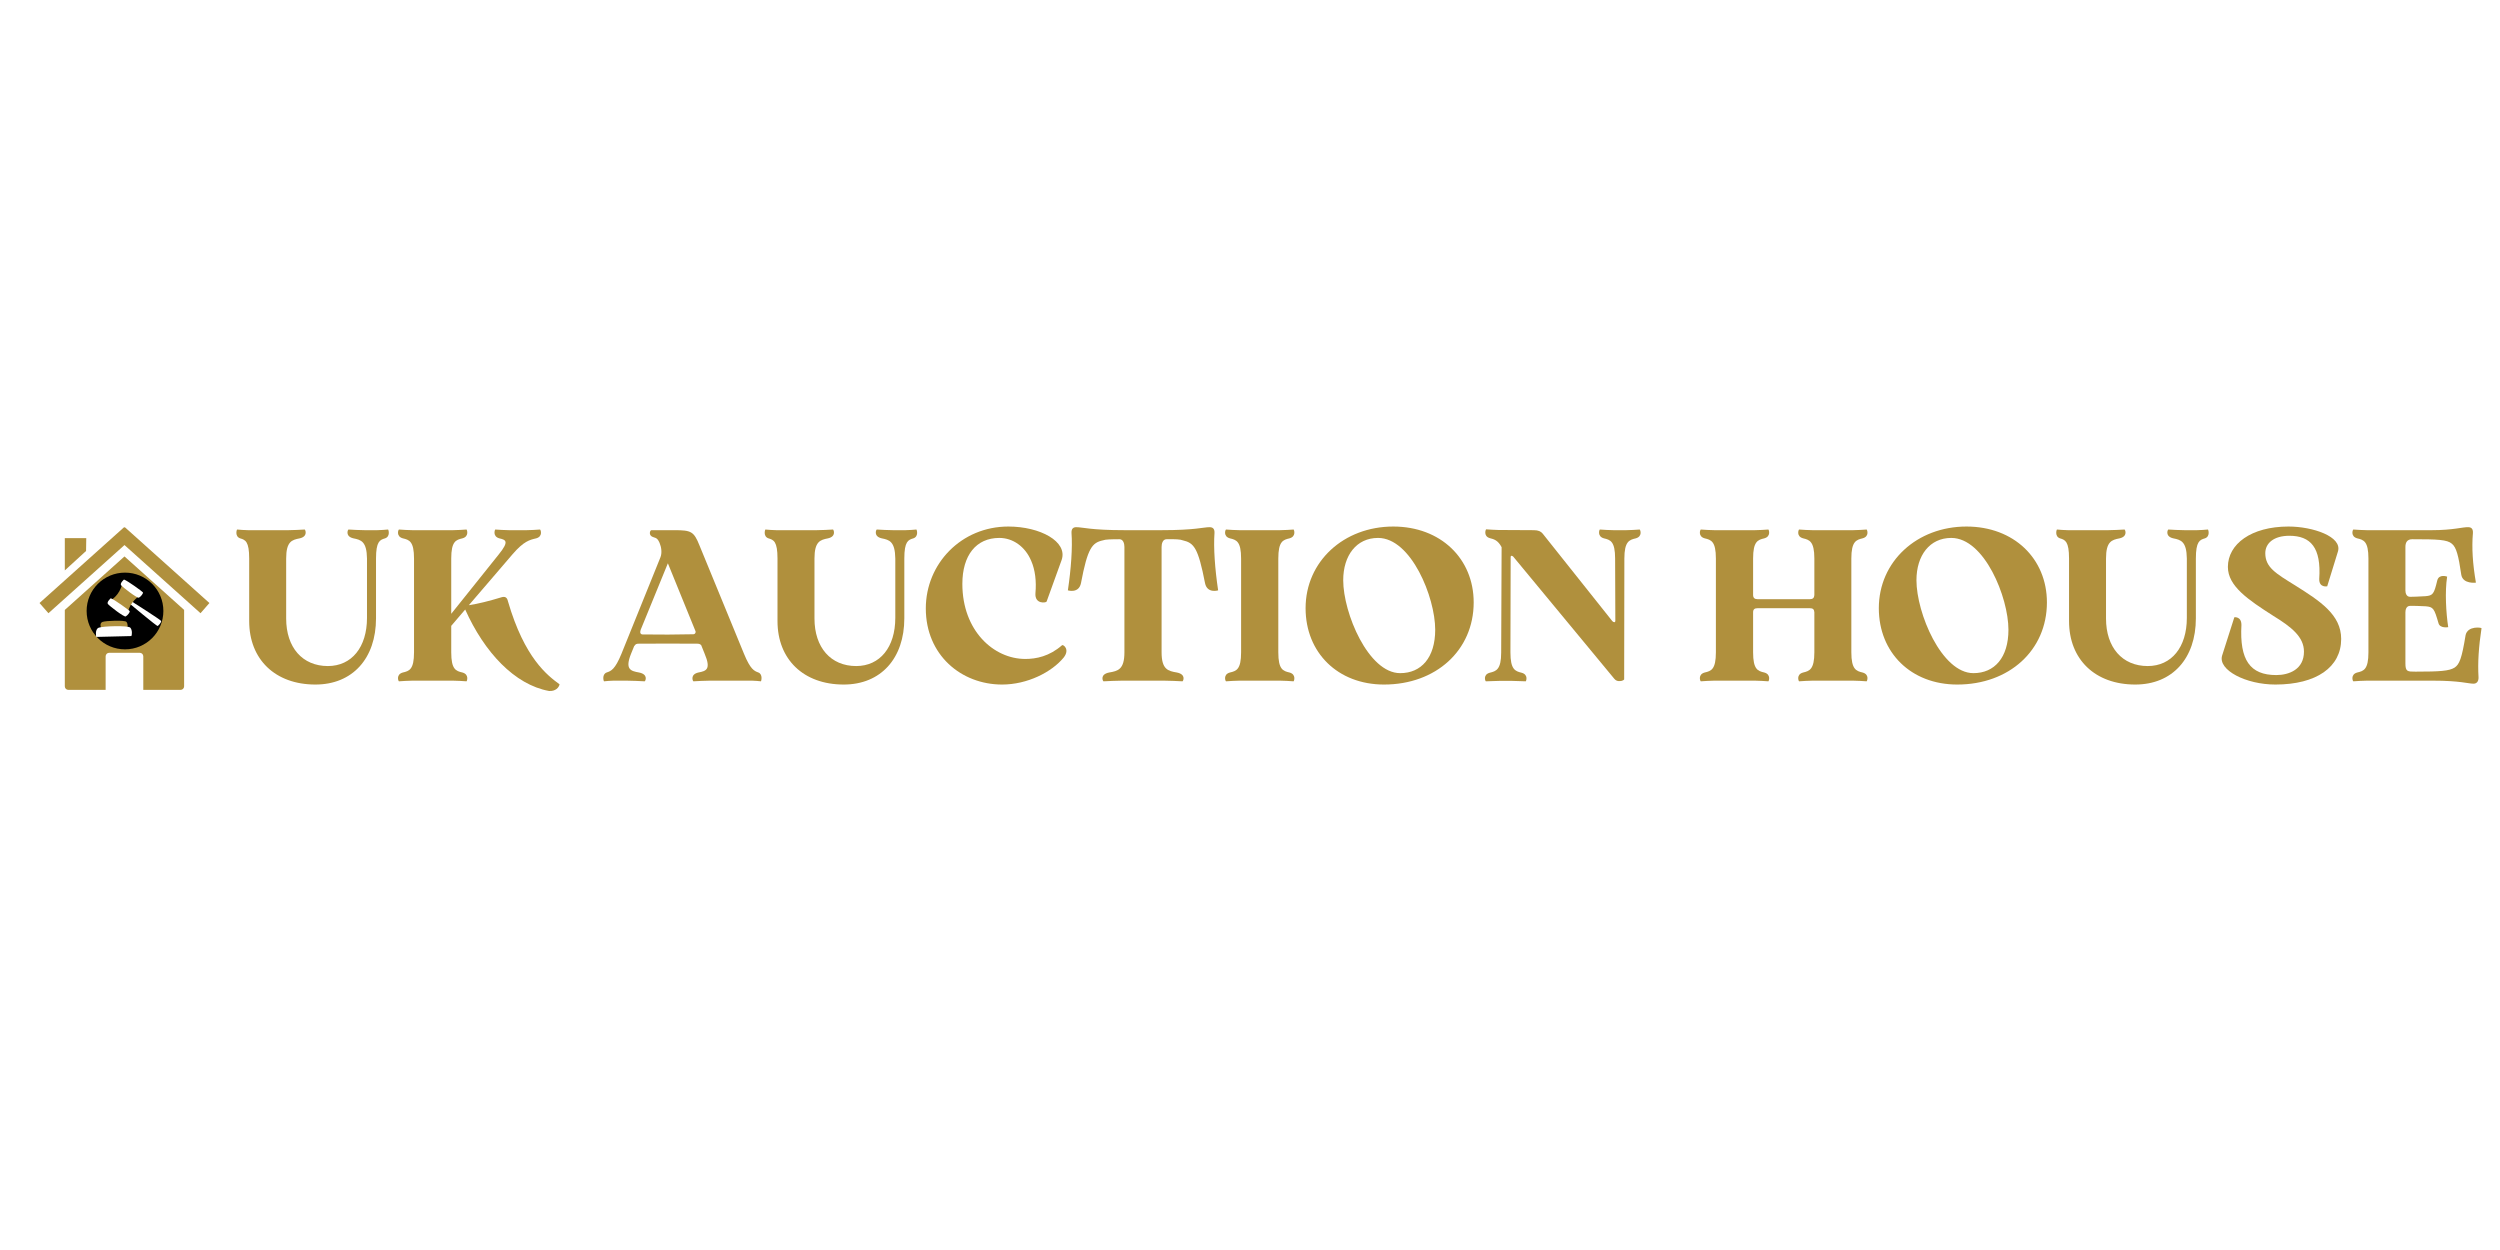 <svg xmlns="http://www.w3.org/2000/svg" xmlns:xlink="http://www.w3.org/1999/xlink" width="400" zoomAndPan="magnify" viewBox="0 0 300 150" height="200" preserveAspectRatio="xMidYMid meet" version="1.0"><defs><g/><clipPath id="ee8264371b"><path d="M 7 66 L 23 66 L 23 82.789 L 7 82.789 Z M 7 66 " clip-rule="nonzero"/></clipPath><clipPath id="fa186ab784"><path d="M 4.742 63.262 L 25.129 63.262 L 25.129 74 L 4.742 74 Z M 4.742 63.262 " clip-rule="nonzero"/></clipPath><clipPath id="9ba866b3b1"><path d="M 10.395 68.715 L 19.605 68.715 L 19.605 77.922 L 10.395 77.922 Z M 10.395 68.715 " clip-rule="nonzero"/></clipPath><clipPath id="ec3d9a0cd6"><path d="M 15 68.715 C 12.457 68.715 10.395 70.773 10.395 73.316 C 10.395 75.859 12.457 77.922 15 77.922 C 17.543 77.922 19.605 75.859 19.605 73.316 C 19.605 70.773 17.543 68.715 15 68.715 Z M 15 68.715 " clip-rule="nonzero"/></clipPath><clipPath id="111d63b2c6"><path d="M 15 72 L 19.391 72 L 19.391 76 L 15 76 Z M 15 72 " clip-rule="nonzero"/></clipPath><clipPath id="248daf376e"><path d="M 14 69.539 L 18 69.539 L 18 72 L 14 72 Z M 14 69.539 " clip-rule="nonzero"/></clipPath><clipPath id="c418771024"><path d="M 11.348 75 L 16 75 L 16 76.43 L 11.348 76.43 Z M 11.348 75 " clip-rule="nonzero"/></clipPath></defs><rect x="-30" width="360" fill="#ffffff" y="-15" height="180" fill-opacity="1"/><rect x="-30" width="360" fill="#ffffff" y="-15" height="180" fill-opacity="1"/><g fill="#b0903d" fill-opacity="1"><g transform="translate(27.684, 81.68)"><g><path d="M 10.164 0.465 C 14.629 0.465 17.438 -2.684 17.438 -7.48 L 17.438 -14.652 C 17.438 -16.715 17.902 -16.898 18.523 -17.078 C 19.191 -17.309 18.934 -18.137 18.883 -18.137 C 18.574 -18.109 17.953 -18.059 17.594 -18.059 L 16.07 -18.059 C 15.504 -18.059 14.602 -18.109 14.137 -18.137 C 14.059 -18.137 13.699 -17.309 14.73 -17.078 C 15.633 -16.898 16.328 -16.715 16.355 -14.652 L 16.355 -7.531 C 16.355 -4.023 14.523 -1.754 11.66 -1.754 C 8.617 -1.754 6.656 -3.973 6.656 -7.457 L 6.656 -14.652 C 6.656 -16.715 7.352 -16.898 8.281 -17.078 C 9.312 -17.309 8.953 -18.137 8.875 -18.137 C 8.383 -18.109 7.48 -18.059 6.938 -18.059 L 2.062 -18.059 C 1.676 -18.059 1.082 -18.109 0.773 -18.137 C 0.723 -18.137 0.465 -17.309 1.137 -17.078 C 1.754 -16.898 2.219 -16.715 2.219 -14.652 L 2.219 -7.145 C 2.219 -2.555 5.34 0.465 10.164 0.465 Z M 10.164 0.465 "/></g></g></g><g fill="#b0903d" fill-opacity="1"><g transform="translate(46.847, 81.68)"><g><path d="M 14.109 -9.52 C 14.008 -9.984 13.777 -10.137 13.336 -10.008 C 11.816 -9.547 10.578 -9.234 9.414 -9.055 L 14.68 -15.195 C 16.02 -16.742 16.715 -16.898 17.492 -17.078 C 18.34 -17.309 18.031 -18.137 17.953 -18.137 C 17.566 -18.109 16.82 -18.059 16.355 -18.059 L 14.215 -18.059 C 13.75 -18.059 13 -18.109 12.59 -18.137 C 12.539 -18.137 12.227 -17.309 13.078 -17.078 C 13.852 -16.898 14.293 -16.742 13 -15.145 L 7.301 -8.023 L 7.301 -14.652 C 7.301 -16.715 7.867 -16.898 8.641 -17.078 C 9.492 -17.309 9.184 -18.137 9.133 -18.137 C 8.746 -18.109 7.973 -18.059 7.531 -18.059 L 2.633 -18.059 C 2.168 -18.059 1.418 -18.109 1.031 -18.137 C 0.953 -18.137 0.645 -17.309 1.496 -17.078 C 2.27 -16.898 2.836 -16.715 2.836 -14.652 L 2.836 -3.406 C 2.836 -1.34 2.27 -1.16 1.496 -0.98 C 0.645 -0.75 0.953 0.078 1.031 0.078 C 1.418 0.051 2.168 0 2.633 0 L 7.531 0 C 7.973 0 8.746 0.051 9.133 0.078 C 9.184 0.078 9.492 -0.75 8.641 -0.98 C 7.867 -1.16 7.301 -1.34 7.301 -3.406 L 7.301 -6.578 L 8.977 -8.539 C 11.273 -3.406 14.91 0.488 19.039 1.238 C 19.812 1.289 20.227 0.824 20.301 0.438 C 18.859 -0.617 16.098 -2.684 14.109 -9.52 Z M 14.109 -9.52 "/></g></g></g><g fill="#b0903d" fill-opacity="1"><g transform="translate(66.14, 81.68)"><g/></g></g><g fill="#b0903d" fill-opacity="1"><g transform="translate(72.278, 81.68)"><g><path d="M 18.73 -0.98 C 18.238 -1.16 17.773 -1.34 17 -3.227 L 11.66 -16.227 C 10.988 -17.902 10.68 -18.059 8.641 -18.059 L 5.883 -18.059 C 5.727 -18.059 5.469 -17.387 6.164 -17.207 C 6.5 -17.105 6.629 -17.051 6.836 -16.613 L 6.887 -16.484 C 7.07 -16.07 7.199 -15.324 6.965 -14.781 L 2.297 -3.227 C 1.523 -1.34 1.059 -1.16 0.516 -0.98 C -0.078 -0.75 0.156 0.078 0.207 0.078 C 0.488 0.051 1.008 0 1.316 0 L 2.941 0 C 3.535 0 4.566 0.051 5.082 0.078 C 5.16 0.078 5.57 -0.75 4.41 -0.98 C 3.406 -1.16 2.684 -1.34 3.457 -3.25 L 3.844 -4.203 L 3.844 -4.152 C 3.973 -4.387 4.102 -4.438 4.387 -4.438 C 6.836 -4.438 8.875 -4.465 11.301 -4.438 C 11.531 -4.438 11.711 -4.438 11.867 -4.258 L 12.281 -3.227 C 13.078 -1.34 12.461 -1.16 11.531 -0.98 C 10.5 -0.75 10.859 0.078 10.938 0.078 C 11.402 0.051 12.305 0 12.871 0 L 17.98 0 C 18.266 0 18.781 0.051 19.039 0.078 C 19.062 0.078 19.297 -0.75 18.73 -0.98 Z M 10.938 -5.57 C 8.746 -5.52 7.016 -5.52 4.824 -5.547 C 4.594 -5.547 4.488 -5.777 4.594 -6.012 L 4.566 -6.012 L 7.867 -14.086 L 11.195 -5.906 C 11.223 -5.754 11.117 -5.57 10.938 -5.57 Z M 10.938 -5.57 "/></g></g></g><g fill="#b0903d" fill-opacity="1"><g transform="translate(91.081, 81.68)"><g><path d="M 10.164 0.465 C 14.629 0.465 17.438 -2.684 17.438 -7.48 L 17.438 -14.652 C 17.438 -16.715 17.902 -16.898 18.523 -17.078 C 19.191 -17.309 18.934 -18.137 18.883 -18.137 C 18.574 -18.109 17.953 -18.059 17.594 -18.059 L 16.07 -18.059 C 15.504 -18.059 14.602 -18.109 14.137 -18.137 C 14.059 -18.137 13.699 -17.309 14.73 -17.078 C 15.633 -16.898 16.328 -16.715 16.355 -14.652 L 16.355 -7.531 C 16.355 -4.023 14.523 -1.754 11.66 -1.754 C 8.617 -1.754 6.656 -3.973 6.656 -7.457 L 6.656 -14.652 C 6.656 -16.715 7.352 -16.898 8.281 -17.078 C 9.312 -17.309 8.953 -18.137 8.875 -18.137 C 8.383 -18.109 7.48 -18.059 6.938 -18.059 L 2.062 -18.059 C 1.676 -18.059 1.082 -18.109 0.773 -18.137 C 0.723 -18.137 0.465 -17.309 1.137 -17.078 C 1.754 -16.898 2.219 -16.715 2.219 -14.652 L 2.219 -7.145 C 2.219 -2.555 5.34 0.465 10.164 0.465 Z M 10.164 0.465 "/></g></g></g><g fill="#b0903d" fill-opacity="1"><g transform="translate(110.245, 81.68)"><g><path d="M 17.156 -14.496 C 17.902 -16.691 14.574 -18.496 10.758 -18.496 C 5.109 -18.496 0.852 -14.035 0.852 -8.668 C 0.852 -3.07 5.109 0.465 10.008 0.465 C 13.027 0.465 15.941 -1.008 17.387 -2.762 C 18.188 -3.766 17.336 -4.359 17.207 -4.258 C 15.684 -2.914 14.086 -2.605 12.797 -2.605 C 8.977 -2.605 5.238 -6.012 5.238 -11.609 C 5.238 -15.039 6.887 -17.129 9.676 -17.129 C 11.301 -17.129 12.77 -16.098 13.492 -14.395 C 13.98 -13.285 14.137 -11.918 14.008 -10.5 C 13.906 -9.133 15.297 -9.34 15.348 -9.492 Z M 17.156 -14.496 "/></g></g></g><g fill="#b0903d" fill-opacity="1"><g transform="translate(127.809, 81.68)"><g><path d="M 17.93 -17.723 C 17.953 -18.238 17.723 -18.418 17.336 -18.418 C 16.613 -18.418 15.605 -18.059 11.582 -18.059 L 7.121 -18.059 C 3.094 -18.059 2.09 -18.418 1.34 -18.418 C 0.98 -18.418 0.75 -18.238 0.773 -17.723 C 0.902 -15.969 0.723 -13.441 0.336 -10.836 C 0.336 -10.836 1.652 -10.422 1.91 -11.711 C 2.707 -15.941 3.25 -16.562 4.566 -16.844 C 4.797 -16.949 5.52 -16.973 6.527 -16.973 C 6.992 -16.973 7.121 -16.434 7.121 -16.047 L 7.121 -3.406 C 7.121 -1.34 6.348 -1.16 5.289 -0.98 C 4.129 -0.75 4.539 0.078 4.617 0.078 C 5.16 0.051 6.191 0 6.809 0 L 11.891 0 C 12.512 0 13.543 0.051 14.086 0.078 C 14.164 0.078 14.574 -0.75 13.414 -0.98 C 12.355 -1.16 11.582 -1.34 11.582 -3.406 L 11.582 -16.047 C 11.582 -16.434 11.711 -16.973 12.176 -16.973 C 13.184 -17 13.906 -16.949 14.109 -16.844 C 15.477 -16.535 15.969 -15.941 16.793 -11.711 C 17.051 -10.422 18.367 -10.836 18.367 -10.836 C 17.98 -13.441 17.801 -15.941 17.93 -17.723 Z M 17.93 -17.723 "/></g></g></g><g fill="#b0903d" fill-opacity="1"><g transform="translate(146.096, 81.68)"><g><path d="M 2.836 -3.406 C 2.836 -1.34 2.27 -1.16 1.496 -0.98 C 0.645 -0.75 0.953 0.078 1.031 0.078 C 1.418 0.051 2.168 0 2.633 0 L 7.531 0 C 7.973 0 8.746 0.051 9.133 0.078 C 9.184 0.078 9.492 -0.75 8.641 -0.98 C 7.867 -1.16 7.301 -1.34 7.301 -3.406 L 7.301 -14.652 C 7.301 -16.715 7.867 -16.898 8.641 -17.078 C 9.492 -17.309 9.184 -18.137 9.133 -18.137 C 8.746 -18.109 7.973 -18.059 7.531 -18.059 L 2.633 -18.059 C 2.168 -18.059 1.418 -18.109 1.031 -18.137 C 0.953 -18.137 0.645 -17.309 1.496 -17.078 C 2.27 -16.898 2.836 -16.715 2.836 -14.652 Z M 2.836 -3.406 "/></g></g></g><g fill="#b0903d" fill-opacity="1"><g transform="translate(155.819, 81.68)"><g><path d="M 10.266 0.465 C 16.484 0.465 21.023 -3.637 21.023 -9.391 C 21.023 -14.652 17.051 -18.496 11.375 -18.496 C 5.441 -18.496 0.852 -14.316 0.852 -8.695 C 0.852 -3.355 4.723 0.465 10.266 0.465 Z M 12.203 -0.902 C 8.383 -0.902 5.367 -8.125 5.367 -12.047 C 5.367 -15.039 6.965 -17.129 9.547 -17.129 C 13.52 -17.129 16.406 -10.008 16.406 -6.113 C 16.406 -2.762 14.73 -0.902 12.203 -0.902 Z M 12.203 -0.902 "/></g></g></g><g fill="#b0903d" fill-opacity="1"><g transform="translate(177.279, 81.68)"><g><path d="M 19.477 -18.137 C 19.09 -18.109 18.34 -18.059 17.879 -18.059 L 16.328 -18.059 C 15.867 -18.059 15.117 -18.109 14.703 -18.137 C 14.652 -18.137 14.344 -17.309 15.195 -17.078 C 15.969 -16.898 16.535 -16.715 16.535 -14.652 L 16.562 -7.199 C 16.562 -7.07 16.512 -7.016 16.434 -7.016 C 16.355 -7.016 16.277 -7.07 16.199 -7.145 L 7.844 -17.645 C 7.637 -17.902 7.328 -18.059 6.785 -18.059 L 2.555 -18.082 C 2.141 -18.082 1.418 -18.137 1.059 -18.16 C 1.008 -18.16 0.695 -17.336 1.496 -17.105 C 2.012 -16.973 2.477 -16.844 2.914 -16.02 L 2.863 -3.379 C 2.863 -1.34 2.27 -1.137 1.496 -0.953 C 0.645 -0.723 0.953 0.078 1.031 0.078 C 1.418 0.078 2.168 0.027 2.633 0.027 L 4.18 0.027 C 4.645 0.027 5.391 0.078 5.805 0.078 C 5.855 0.078 6.164 -0.723 5.312 -0.953 C 4.539 -1.137 3.973 -1.34 3.973 -3.379 L 4 -14.809 C 4 -14.938 4.051 -14.988 4.102 -14.988 C 4.152 -14.988 4.23 -14.961 4.309 -14.887 L 16.434 -0.23 C 16.613 0 16.871 0.078 17.105 0.051 C 17.438 0.051 17.621 -0.129 17.621 -0.156 L 17.645 -14.652 C 17.645 -16.715 18.238 -16.898 19.012 -17.078 C 19.863 -17.309 19.555 -18.137 19.477 -18.137 Z M 19.477 -18.137 "/></g></g></g><g fill="#b0903d" fill-opacity="1"><g transform="translate(196.932, 81.68)"><g/></g></g><g fill="#b0903d" fill-opacity="1"><g transform="translate(203.071, 81.68)"><g><path d="M 20.43 -0.98 C 19.684 -1.16 19.09 -1.34 19.09 -3.406 L 19.09 -14.652 C 19.09 -16.715 19.684 -16.898 20.43 -17.078 C 21.309 -17.309 20.973 -18.137 20.922 -18.137 C 20.535 -18.109 19.785 -18.059 19.32 -18.059 L 14.422 -18.059 C 13.957 -18.059 13.207 -18.109 12.82 -18.137 C 12.77 -18.137 12.434 -17.309 13.312 -17.078 C 14.059 -16.898 14.652 -16.715 14.652 -14.652 L 14.652 -10.266 C 14.629 -9.934 14.473 -9.777 14.109 -9.777 L 7.844 -9.777 C 7.48 -9.777 7.301 -9.934 7.301 -10.293 L 7.301 -14.652 C 7.301 -16.715 7.867 -16.898 8.641 -17.078 C 9.492 -17.309 9.184 -18.137 9.133 -18.137 C 8.746 -18.109 7.973 -18.059 7.531 -18.059 L 2.633 -18.059 C 2.168 -18.059 1.418 -18.109 1.031 -18.137 C 0.953 -18.137 0.645 -17.309 1.496 -17.078 C 2.27 -16.898 2.836 -16.715 2.836 -14.652 L 2.836 -3.406 C 2.836 -1.34 2.27 -1.16 1.496 -0.98 C 0.645 -0.75 0.953 0.078 1.031 0.078 C 1.418 0.051 2.168 0 2.633 0 L 7.531 0 C 7.973 0 8.746 0.051 9.133 0.078 C 9.184 0.078 9.492 -0.75 8.641 -0.98 C 7.867 -1.16 7.301 -1.34 7.301 -3.406 L 7.301 -8.203 C 7.301 -8.566 7.48 -8.695 7.844 -8.695 L 14.109 -8.695 C 14.473 -8.695 14.629 -8.566 14.652 -8.203 L 14.652 -3.406 C 14.652 -1.34 14.059 -1.16 13.312 -0.98 C 12.434 -0.75 12.77 0.078 12.82 0.078 C 13.207 0.051 13.957 0 14.422 0 L 19.32 0 C 19.785 0 20.535 0.051 20.922 0.078 C 20.973 0.078 21.309 -0.75 20.43 -0.98 Z M 20.43 -0.98 "/></g></g></g><g fill="#b0903d" fill-opacity="1"><g transform="translate(224.607, 81.68)"><g><path d="M 10.266 0.465 C 16.484 0.465 21.023 -3.637 21.023 -9.391 C 21.023 -14.652 17.051 -18.496 11.375 -18.496 C 5.441 -18.496 0.852 -14.316 0.852 -8.695 C 0.852 -3.355 4.723 0.465 10.266 0.465 Z M 12.203 -0.902 C 8.383 -0.902 5.367 -8.125 5.367 -12.047 C 5.367 -15.039 6.965 -17.129 9.547 -17.129 C 13.52 -17.129 16.406 -10.008 16.406 -6.113 C 16.406 -2.762 14.73 -0.902 12.203 -0.902 Z M 12.203 -0.902 "/></g></g></g><g fill="#b0903d" fill-opacity="1"><g transform="translate(246.066, 81.68)"><g><path d="M 10.164 0.465 C 14.629 0.465 17.438 -2.684 17.438 -7.48 L 17.438 -14.652 C 17.438 -16.715 17.902 -16.898 18.523 -17.078 C 19.191 -17.309 18.934 -18.137 18.883 -18.137 C 18.574 -18.109 17.953 -18.059 17.594 -18.059 L 16.07 -18.059 C 15.504 -18.059 14.602 -18.109 14.137 -18.137 C 14.059 -18.137 13.699 -17.309 14.73 -17.078 C 15.633 -16.898 16.328 -16.715 16.355 -14.652 L 16.355 -7.531 C 16.355 -4.023 14.523 -1.754 11.66 -1.754 C 8.617 -1.754 6.656 -3.973 6.656 -7.457 L 6.656 -14.652 C 6.656 -16.715 7.352 -16.898 8.281 -17.078 C 9.312 -17.309 8.953 -18.137 8.875 -18.137 C 8.383 -18.109 7.48 -18.059 6.938 -18.059 L 2.062 -18.059 C 1.676 -18.059 1.082 -18.109 0.773 -18.137 C 0.723 -18.137 0.465 -17.309 1.137 -17.078 C 1.754 -16.898 2.219 -16.715 2.219 -14.652 L 2.219 -7.145 C 2.219 -2.555 5.34 0.465 10.164 0.465 Z M 10.164 0.465 "/></g></g></g><g fill="#b0903d" fill-opacity="1"><g transform="translate(265.23, 81.68)"><g><path d="M 1.418 -2.992 C 0.93 -1.266 4.281 0.465 7.816 0.465 C 12.742 0.465 15.711 -1.625 15.711 -5.004 C 15.711 -7.918 13.184 -9.547 10.191 -11.43 C 7.867 -12.871 6.605 -13.594 6.605 -15.297 C 6.605 -16.484 7.609 -17.387 9.492 -17.387 C 12.047 -17.387 13.336 -15.969 13.078 -12.203 C 13.055 -11.117 14.035 -11.324 14.035 -11.324 L 15.324 -15.504 C 15.867 -17.285 12.305 -18.496 9.391 -18.496 C 4.902 -18.496 2.117 -16.383 2.117 -13.648 C 2.117 -11.352 4.516 -9.727 7.586 -7.766 C 9.727 -6.449 11.246 -5.262 11.246 -3.484 C 11.246 -1.34 9.441 -0.672 7.918 -0.672 C 4.773 -0.672 3.508 -2.477 3.742 -6.68 C 3.742 -7.738 2.891 -7.609 2.891 -7.609 Z M 1.418 -2.992 "/></g></g></g><g fill="#b0903d" fill-opacity="1"><g transform="translate(281.376, 81.68)"><g><path d="M 10.602 0 C 13.801 0 14.832 0.359 15.402 0.359 C 15.789 0.387 16.07 0.129 16.047 -0.414 C 15.941 -2.191 16.07 -4.051 16.406 -6.293 C 16.434 -6.371 14.758 -6.629 14.496 -5.469 C 14.035 -2.633 13.75 -1.961 13.184 -1.574 C 12.539 -1.16 11.402 -1.082 8.488 -1.082 C 7.508 -1.082 7.273 -1.082 7.273 -2.09 L 7.273 -8.203 C 7.273 -8.512 7.379 -8.977 7.844 -8.977 C 8.125 -8.977 8.977 -8.977 9.699 -8.926 C 10.629 -8.848 10.73 -8.668 11.246 -6.887 C 11.43 -6.242 12.41 -6.422 12.41 -6.422 C 12.152 -8.125 11.996 -10.68 12.281 -12.484 C 12.281 -12.484 11.301 -12.848 11.094 -12.023 C 10.707 -10.395 10.578 -10.215 9.676 -10.137 C 8.898 -10.086 8.047 -10.062 7.844 -10.062 C 7.379 -10.062 7.273 -10.523 7.273 -10.836 L 7.273 -16.047 C 7.273 -16.586 7.48 -16.973 8.102 -16.973 C 11.172 -16.973 12.281 -16.922 12.848 -16.434 C 13.391 -15.996 13.648 -14.988 13.98 -12.691 C 14.188 -11.559 15.734 -11.762 15.734 -11.762 C 15.348 -14.008 15.219 -15.941 15.375 -17.723 C 15.402 -18.238 15.168 -18.418 14.809 -18.418 C 14.164 -18.445 13 -18.059 10.473 -18.059 L 2.633 -18.059 C 2.168 -18.059 1.418 -18.109 1.031 -18.137 C 0.953 -18.137 0.645 -17.309 1.496 -17.078 C 2.27 -16.898 2.836 -16.715 2.836 -14.652 L 2.836 -3.406 C 2.836 -1.34 2.27 -1.16 1.496 -0.98 C 0.645 -0.75 0.953 0.078 1.031 0.078 C 1.418 0.051 2.168 0 2.633 0 Z M 10.602 0 "/></g></g></g><g clip-path="url(#ee8264371b)"><path fill="#b0903d" d="M 22.094 73.188 Z M 22.094 73.188 L 14.938 66.773 L 7.777 73.191 L 7.777 82.359 C 7.777 82.598 7.969 82.785 8.199 82.785 L 12.676 82.785 L 12.676 78.766 C 12.676 78.527 12.863 78.336 13.098 78.336 L 16.773 78.336 C 17.008 78.336 17.195 78.527 17.195 78.766 L 17.195 82.785 L 21.672 82.785 C 21.906 82.785 22.094 82.598 22.094 82.359 Z M 7.777 73.191 Z M 7.777 73.191 " fill-opacity="1" fill-rule="nonzero"/></g><g clip-path="url(#fa186ab784)"><path fill="#b0903d" d="M 14.895 63.262 L 4.742 72.363 L 5.812 73.586 L 14.938 65.406 L 24.062 73.586 L 25.129 72.363 L 14.977 63.262 L 14.938 63.309 Z M 14.895 63.262 " fill-opacity="1" fill-rule="nonzero"/></g><path fill="#b0903d" d="M 7.777 64.574 L 10.352 64.574 L 10.328 66.117 L 7.777 68.449 Z M 7.777 64.574 " fill-opacity="1" fill-rule="nonzero"/><g clip-path="url(#9ba866b3b1)"><g clip-path="url(#ec3d9a0cd6)"><path fill="#000000" d="M 10.395 68.715 L 19.605 68.715 L 19.605 77.922 L 10.395 77.922 Z M 10.395 68.715 " fill-opacity="1" fill-rule="nonzero"/></g></g><g clip-path="url(#111d63b2c6)"><path fill="#ffffff" d="M 15.512 72.395 C 15.512 72.395 18.812 75.156 18.914 75.121 C 19.016 75.086 19.391 74.66 19.336 74.516 C 19.277 74.371 15.707 72.109 15.707 72.109 Z M 15.512 72.395 " fill-opacity="1" fill-rule="nonzero"/></g><path fill="#b0903d" d="M 13.355 71.996 C 13.355 71.996 14.336 71.41 14.652 70.125 L 16.68 71.543 C 16.68 71.543 15.566 72.273 15.383 73.414 Z M 13.355 71.996 " fill-opacity="1" fill-rule="nonzero"/><path fill="#ffffff" d="M 13.293 71.793 C 13.293 71.793 12.766 72.246 12.949 72.48 C 13.133 72.715 14.883 74.07 15.082 73.973 C 15.281 73.875 15.652 73.445 15.551 73.32 C 15.453 73.199 13.758 71.961 13.293 71.793 Z M 13.293 71.793 " fill-opacity="1" fill-rule="nonzero"/><g clip-path="url(#248daf376e)"><path fill="#ffffff" d="M 14.879 69.543 C 14.879 69.543 14.352 69.996 14.535 70.23 C 14.723 70.465 16.469 71.82 16.668 71.723 C 16.871 71.625 17.238 71.195 17.141 71.074 C 17.039 70.949 15.344 69.711 14.879 69.543 Z M 14.879 69.543 " fill-opacity="1" fill-rule="nonzero"/></g><path fill="#b0903d" d="M 12.121 75.328 C 12.121 75.328 11.906 74.785 12.293 74.633 C 12.684 74.48 14.973 74.395 15.168 74.625 C 15.363 74.852 15.332 75.266 15.27 75.418 Z M 12.121 75.328 " fill-opacity="1" fill-rule="nonzero"/><g clip-path="url(#c418771024)"><path fill="#ffffff" d="M 11.547 76.43 C 11.547 76.43 11.352 75.516 11.844 75.324 C 12.336 75.129 15.395 75.035 15.641 75.324 C 15.887 75.613 15.848 76.137 15.77 76.328 Z M 11.547 76.43 " fill-opacity="1" fill-rule="nonzero"/></g></svg>